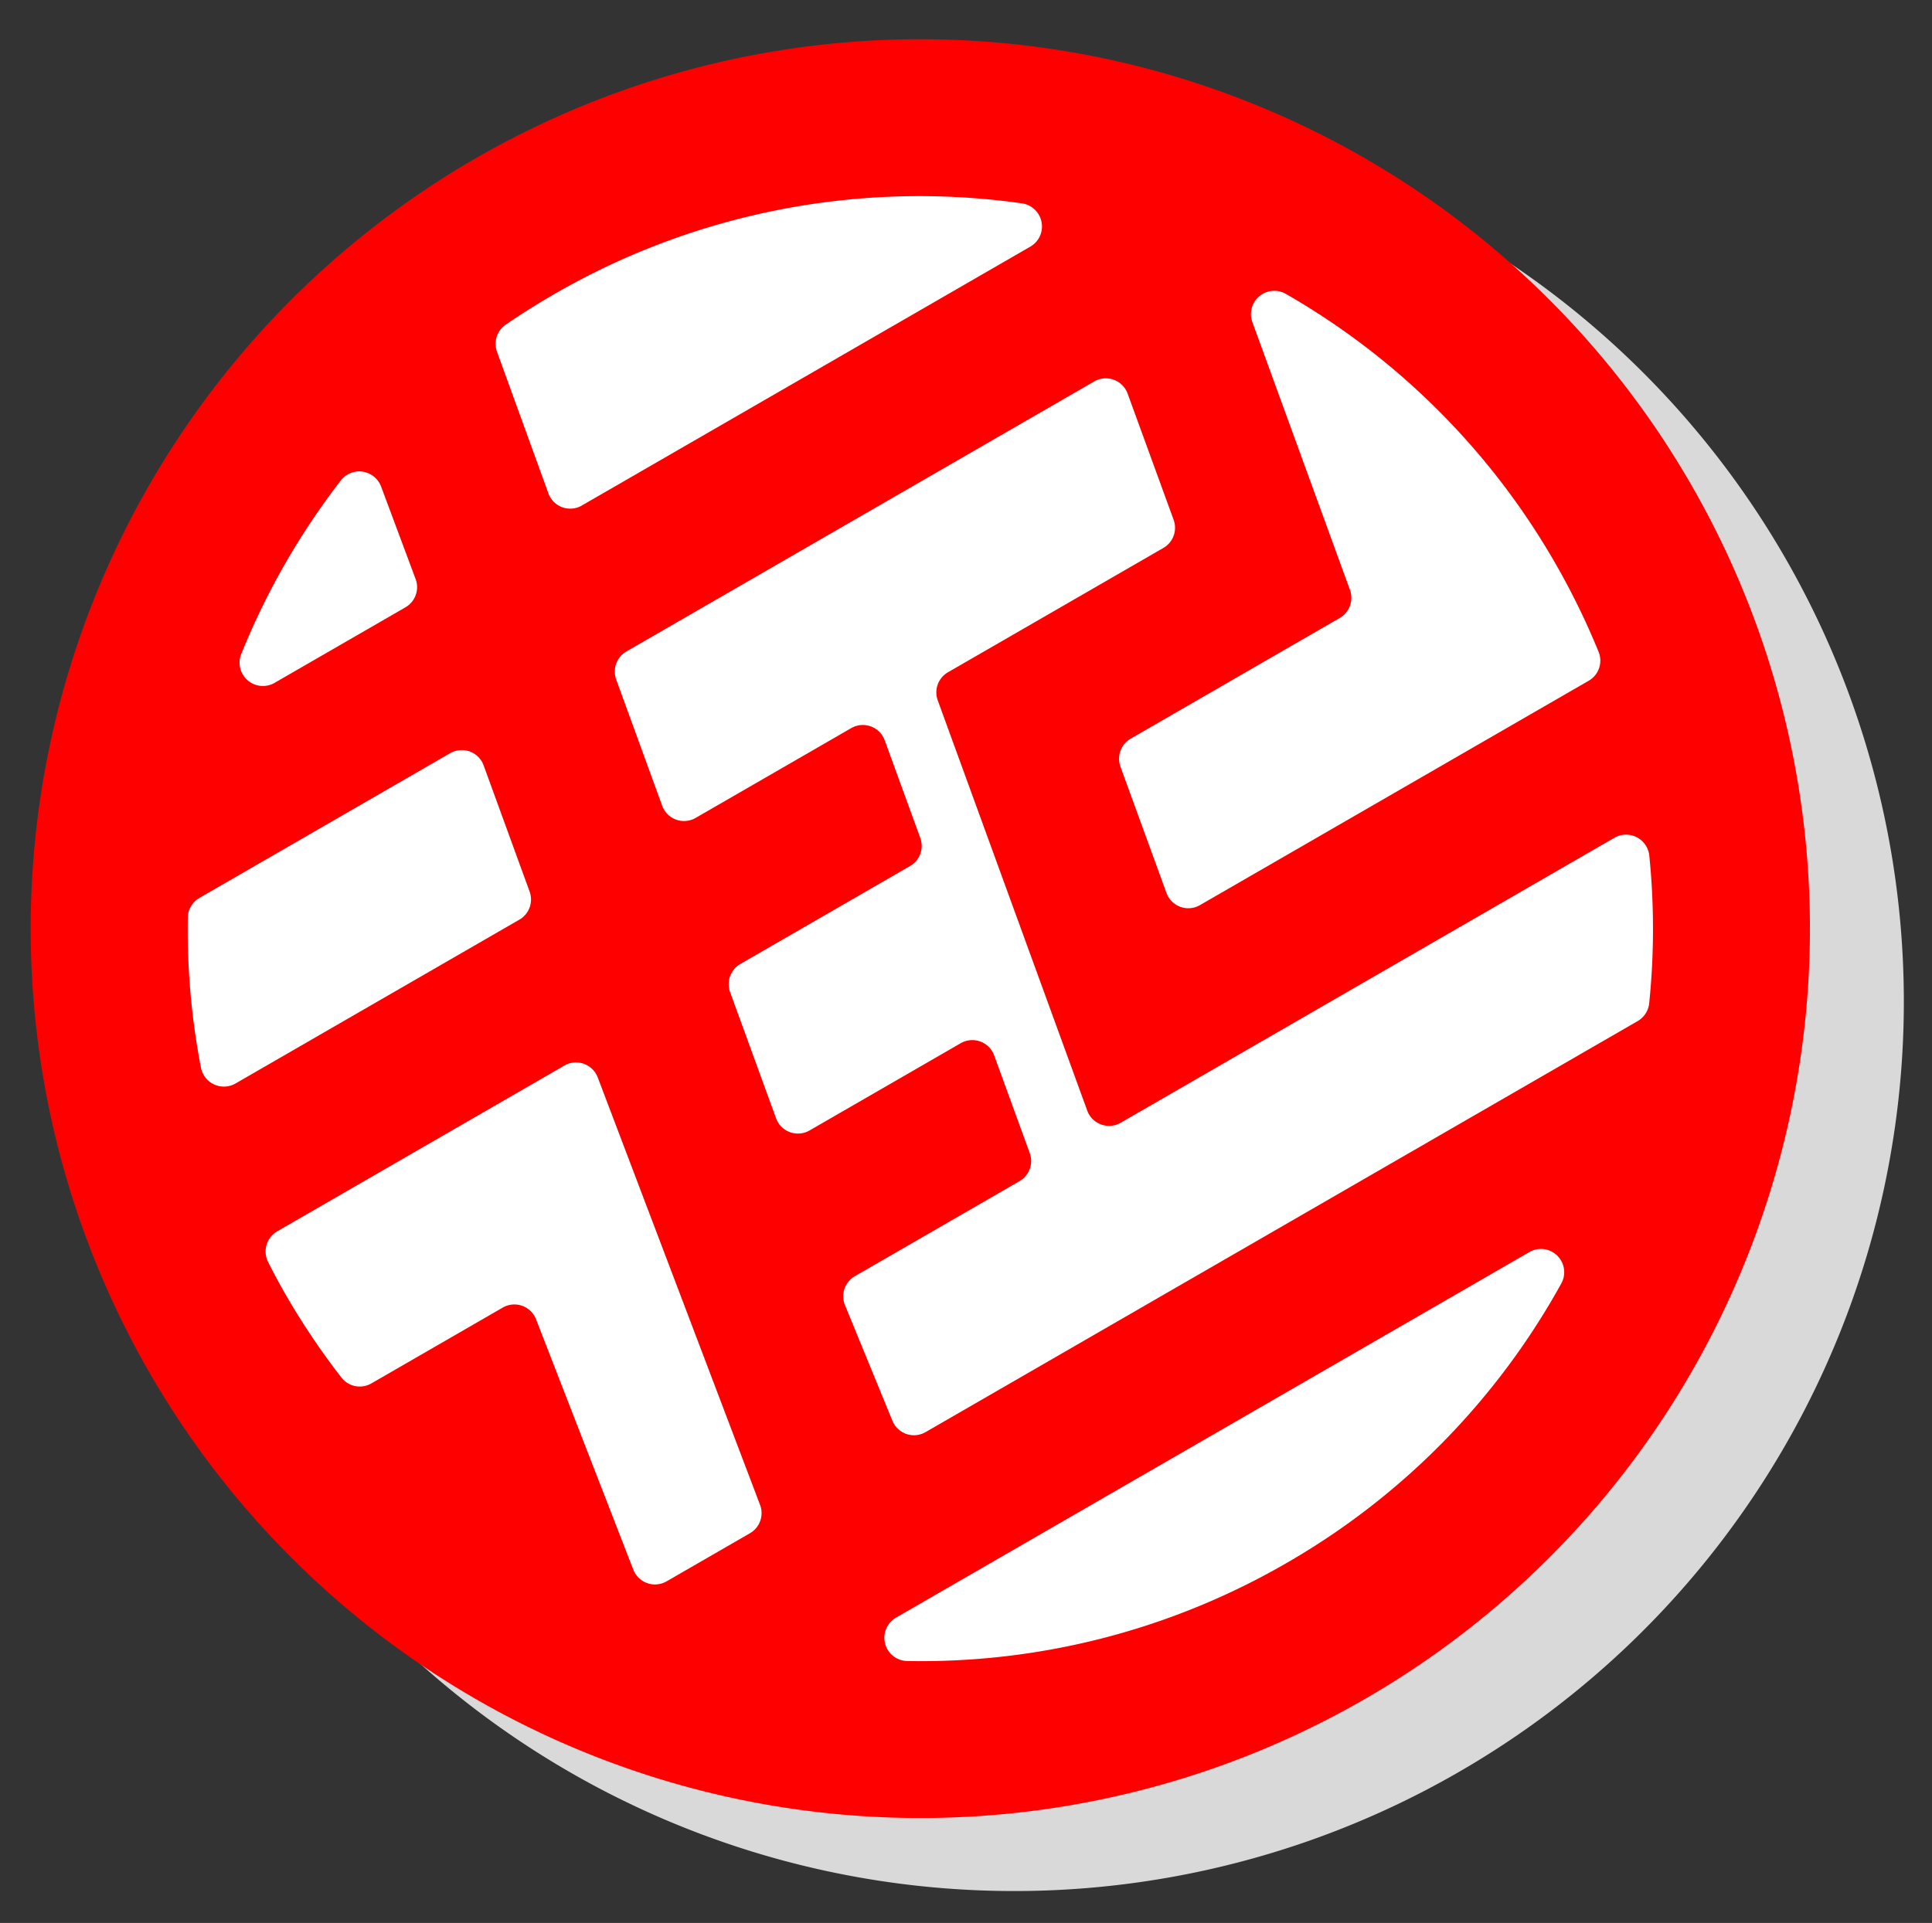 <svg xmlns="http://www.w3.org/2000/svg" xmlns:xlink="http://www.w3.org/1999/xlink" width="226" height="225" viewBox="0 0 226 225">
  <rect x="0" y="0" width="226" height="225" fill="#333333" stroke="none"/>
  <defs>
    <clipPath id="clip-path">
      <rect id="長方形_3269" data-name="長方形 3269" width="226" height="225" transform="translate(1252 3345)" fill="none" stroke="#00ff27" stroke-width="1"/>
    </clipPath>
    <clipPath id="clip-path-2">
      <rect id="長方形_3152" data-name="長方形 3152" width="171.409" height="171.409" fill="none"/>
    </clipPath>
  </defs>
  <g id="マスクグループ_114" data-name="マスクグループ 114" transform="translate(-1252 -3345)" clip-path="url(#clip-path)">
    <g id="グループ_3456" data-name="グループ 3456" transform="translate(-15734.502 2495.232)">
      <path id="パス_14249" data-name="パス 14249" d="M208.132,104.066A104.066,104.066,0,1,1,104.066,0,104.066,104.066,0,0,1,208.132,104.066" transform="translate(16962.986 928.878) rotate(-30)" fill="#d9d9d9" style="mix-blend-mode: multiply;isolation: isolate"/>
      <path id="パス_14217" data-name="パス 14217" d="M208.132,104.066A104.066,104.066,0,1,1,104.066,0,104.066,104.066,0,0,1,208.132,104.066" transform="translate(16952 920.333) rotate(-30)" fill="red"/>
      <g id="グループ_3416" data-name="グループ 3416" transform="translate(16977.082 927.054) rotate(-30)">
        <g id="グループ_3415" data-name="グループ 3415" clip-path="url(#clip-path-2)">
          <path id="パス_14218" data-name="パス 14218" d="M43.795,0H9.938A2.728,2.728,0,0,0,7.6,1.313,85.207,85.207,0,0,0,.152,17.287a2.733,2.733,0,0,0,2.576,3.629H41.071a2.721,2.721,0,0,0,2.679-2.249L46.474,3.192A2.721,2.721,0,0,0,43.795,0" transform="translate(4.544 40.429)" fill="#fff"/>
          <path id="パス_14219" data-name="パス 14219" d="M23.1,14.578,25.014,3.189A2.729,2.729,0,0,0,21.3.206,85.588,85.588,0,0,0,1.047,11.974a2.729,2.729,0,0,0,1.686,4.872H20.413A2.721,2.721,0,0,0,23.1,14.578" transform="translate(31.929 6.187)" fill="#fff"/>
          <path id="パス_14220" data-name="パス 14220" d="M2.721,23.033H63.3a2.73,2.73,0,0,0,1.676-4.881A85.29,85.29,0,0,0,12.254,0Q8.877,0,5.564.257A2.717,2.717,0,0,0,3.118,2.5L.043,19.838a2.721,2.721,0,0,0,2.679,3.2" transform="translate(73.451 0)" fill="#fff"/>
          <path id="パス_14221" data-name="パス 14221" d="M21.816,58.244H33.073a2.721,2.721,0,0,0,2.686-2.285l8.562-52.8A2.72,2.72,0,0,0,41.635,0H2.847A2.733,2.733,0,0,0,.127,2.6C.047,4.035,0,5.482,0,6.942A85.689,85.689,0,0,0,.8,18.6a2.711,2.711,0,0,0,2.7,2.32H21.233a2.721,2.721,0,0,1,2.689,3.136L19.127,55.108a2.72,2.72,0,0,0,2.689,3.135" transform="translate(0 78.763)" fill="#fff"/>
          <path id="パス_14222" data-name="パス 14222" d="M2.766,39.6.042,55.077a2.721,2.721,0,0,0,2.679,3.192h52.5a2.712,2.712,0,0,0,2.7-2.32,85.7,85.7,0,0,0,.8-11.655A85.235,85.235,0,0,0,47.182,1.352a2.728,2.728,0,0,0-5.041.9L36.359,35.1a2.721,2.721,0,0,1-2.679,2.249H5.446A2.72,2.72,0,0,0,2.766,39.6" transform="translate(112.687 41.41)" fill="#fff"/>
          <path id="パス_14223" data-name="パス 14223" d="M45.5,17.307A85.27,85.27,0,0,0,89.719,5.026,2.719,2.719,0,0,0,88.273,0H2.736A2.719,2.719,0,0,0,1.291,5.026,85.268,85.268,0,0,0,45.5,17.307" transform="translate(40.2 154.102)" fill="#fff"/>
          <path id="パス_14224" data-name="パス 14224" d="M49.445,20.917h29.1a2.721,2.721,0,0,0,2.679-2.249L83.947,3.192A2.72,2.72,0,0,0,81.267,0H18.087a2.721,2.721,0,0,0-2.679,2.249L12.683,17.725a2.721,2.721,0,0,0,2.679,3.192H36.376a2.72,2.72,0,0,1,2.679,3.192L36.947,36.084a2.721,2.721,0,0,1-2.679,2.249H11.339A2.72,2.72,0,0,0,8.66,40.582L5.935,56.058A2.721,2.721,0,0,0,8.615,59.25H29.029a2.72,2.72,0,0,1,2.679,3.192L29.6,74.418a2.72,2.72,0,0,1-2.679,2.249H4.685a2.72,2.72,0,0,0-2.7,2.355L.025,93.517a2.72,2.72,0,0,0,2.7,3.086H98.893a2.732,2.732,0,0,0,2.215-1.12,85.362,85.362,0,0,0,8.658-14.968,2.731,2.731,0,0,0-2.489-3.848H40.589a2.72,2.72,0,0,1-2.679-3.192l8.855-50.309a2.721,2.721,0,0,1,2.679-2.249" transform="translate(54.061 40.429)" fill="#fff"/>
        </g>
      </g>
    </g>
  </g>
</svg>
